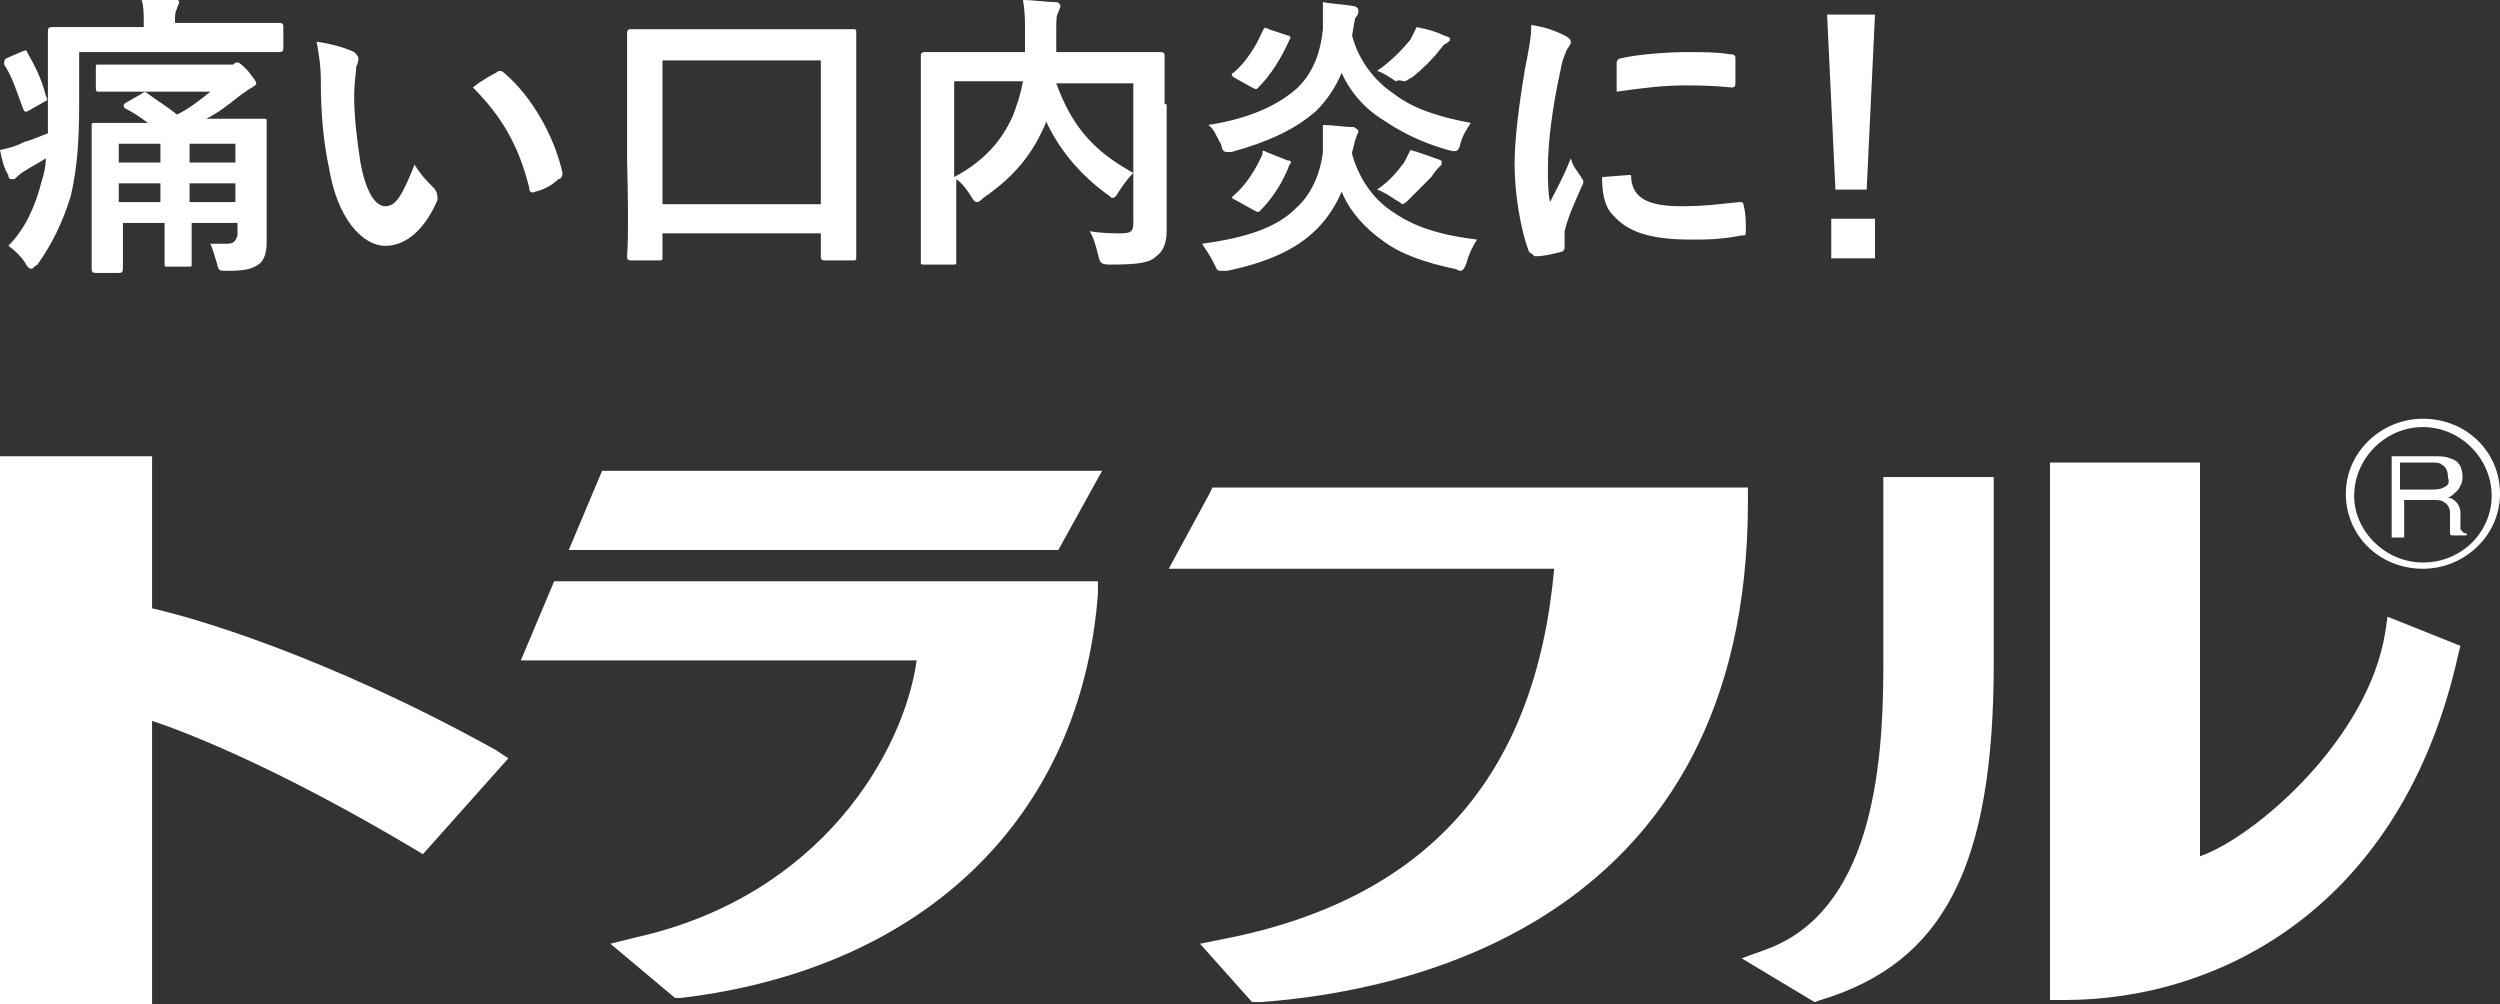 <?xml version="1.0" encoding="utf-8"?>
<!-- Generator: Adobe Illustrator 26.3.1, SVG Export Plug-In . SVG Version: 6.00 Build 0)  -->
<svg version="1.1" id="レイヤー_1" xmlns="http://www.w3.org/2000/svg" xmlns:xlink="http://www.w3.org/1999/xlink" x="0px"
	 y="0px" viewBox="0 0 120 48.2" style="enable-background:new 0 0 120 48.2;" xml:space="preserve">
<rect x="0" y="0" width="120" height="48.2" fill="#333333" stroke="none"/>
<style type="text/css">
	.st0{fill:#FFFFFF;}
</style>
<g>
	<g>
		<title>痛い口内炎に！トラフル</title>
		<path class="st0" d="M1.1,5.2c0.1,0.2,0.1,0.2,0.3,0.1l0.7-0.4c0.2-0.1,0.2-0.1,0.1-0.3C2,3.8,1.7,3.2,1.3,2.5
			C1.3,2.4,1.2,2.4,1,2.5L0.3,2.8C0.2,2.9,0.2,2.9,0.2,3.1C0.6,3.7,0.8,4.4,1.1,5.2z M10.9,11.7c-0.3,0-0.5,0-0.8,0
			c0.1,0.2,0.2,0.6,0.3,0.9c0.1,0.4,0.1,0.4,0.5,0.4c0.9,0,1.2-0.1,1.5-0.3c0.3-0.2,0.4-0.6,0.4-1.1c0-0.5,0-1.1,0-2v-2
			c0-1.1,0-1.7,0-1.8c0-0.1,0-0.1-0.2-0.1c-0.1,0-0.6,0-2,0H9.9c0.6-0.3,1.1-0.7,1.6-1.1c0.3-0.2,0.4-0.3,0.6-0.4
			c0.1-0.1,0.2-0.1,0.2-0.2c0-0.1-0.1-0.2-0.4-0.6c-0.3-0.3-0.4-0.4-0.5-0.4c-0.1,0-0.1,0-0.2,0.1c-0.1,0-0.2,0-0.4,0H6.6
			c-1.3,0-1.8,0-1.9,0c-0.1,0-0.1,0-0.1,0.2v0.9c0,0.1,0,0.2,0.1,0.2c0.1,0,0.6,0,1.9,0h3.5c-0.5,0.4-1,0.8-1.6,1.1
			c-0.5-0.4-1-0.7-1.4-1C7,4.4,6.9,4.4,6.8,4.5L6.1,4.9C5.9,5,5.9,5.1,6,5.2c0.4,0.2,0.7,0.4,1.1,0.7H6.5c-1.4,0-1.9,0-1.9,0
			c-0.2,0-0.2,0-0.2,0.1c0,0.1,0,0.6,0,1.6v3.7c0,1.1,0,1.5,0,1.6c0,0.1,0,0.2,0.2,0.2h1.1c0.1,0,0.2,0,0.2-0.2c0-0.1,0-0.6,0-1.6
			v-0.6h2v0.4c0,1,0,1.5,0,1.6c0,0.1,0,0.1,0.2,0.1H9c0.2,0,0.2,0,0.2-0.1c0-0.1,0-0.6,0-1.6v-0.4h2.2v0.6
			C11.3,11.6,11.2,11.7,10.9,11.7z M7.7,9.7h-2V8.8h2V9.7z M7.7,7.8h-2V6.9h2V7.8z M9.1,6.9h2.2v0.9H9.1V6.9z M9.1,9.7V8.8h2.2v0.9
			H9.1z M0.6,8.6c0.1,0,0.1,0,0.2-0.1c0,0,0.2-0.2,0.4-0.3c0.3-0.2,0.7-0.4,1-0.6c0,0.4-0.1,0.8-0.2,1.1c-0.3,1.2-0.8,2.3-1.6,3.1
			C0.7,12,1,12.3,1.2,12.6c0.1,0.2,0.2,0.3,0.3,0.3s0.1-0.1,0.3-0.2c0.7-1,1.2-2,1.6-3.3c0.3-1.3,0.4-2.6,0.4-4.4V2.5h7.6
			c1.4,0,1.9,0,2,0c0.1,0,0.2,0,0.2-0.2v-1c0-0.1,0-0.2-0.2-0.2c-0.1,0-0.6,0-2,0H8.4V1c0-0.3,0-0.4,0.1-0.6c0-0.1,0.1-0.2,0.1-0.3
			c0-0.1-0.1-0.1-0.2-0.2C7.9,0,7.4,0,6.8,0c0.1,0.3,0.1,0.7,0.1,1.1v0.2H4.5c-1.4,0-1.9,0-2,0c-0.1,0-0.2,0-0.2,0.2
			c0,0.1,0,1.1,0,3.5c0,0.5,0,0.9,0,1.4C2,6.5,1.6,6.7,1.2,6.8C0.8,7,0.5,7.1,0,7.2c0.1,0.5,0.2,0.9,0.4,1.2
			C0.4,8.6,0.5,8.6,0.6,8.6z M25.7,9.2c0.4-0.1,0.8-0.3,1.1-0.6C26.9,8.6,27,8.5,27,8.3c-0.4-1.8-1.5-3.7-2.8-4.8
			C24.1,3.4,24,3.4,24,3.4c0,0-0.1,0-0.2,0.1c-0.2,0.1-0.6,0.3-1.1,0.7C24.1,5.6,24.9,7,25.4,9C25.4,9.2,25.5,9.3,25.7,9.2z
			 M15.8,8.1c0.4,2.4,1.6,3.7,2.7,3.7c1,0,1.9-0.8,2.5-2.2C21,9.4,21,9.2,20.8,9c-0.3-0.3-0.6-0.6-0.9-1.1c-0.6,1.5-0.9,2-1.4,2
			c-0.6,0-1-1-1.2-2.1c-0.2-1.3-0.3-2.3-0.3-3.2c0-0.6,0.1-1.2,0.1-1.4c0.1-0.2,0.1-0.3,0.1-0.4c0-0.1-0.1-0.2-0.2-0.3
			c-0.4-0.2-1.1-0.4-1.8-0.5c0.1,0.6,0.2,1.1,0.2,1.9C15.4,5.3,15.5,6.7,15.8,8.1z M30.1,12.3c0,0.1,0,0.2,0.2,0.2h1.3
			c0.2,0,0.2,0,0.2-0.2v-1.1h7.6v1.1c0,0.1,0,0.2,0.2,0.2h1.3c0.2,0,0.2,0,0.2-0.2c0-0.1,0-0.8,0-4.6v-3c0-2.3,0-3,0-3.1
			c0-0.2,0-0.2-0.2-0.2c-0.1,0-0.6,0-2,0h-6.6c-1.4,0-1.9,0-2,0c-0.1,0-0.2,0-0.2,0.2c0,0.1,0,0.9,0,3.5v2.6
			C30.2,11.5,30.1,12.2,30.1,12.3z M31.8,2.9h7.6v6.9h-7.6V2.9z M55.9,5c0-1.5,0-2.2,0-2.3c0-0.1,0-0.2-0.2-0.2c-0.1,0-0.6,0-1.9,0
			h-3.1c0-0.3,0-0.6,0-0.9c0-0.6,0-0.9,0.1-1c0-0.1,0.1-0.2,0.1-0.3c0-0.1-0.1-0.2-0.2-0.2c-0.5,0-1.1-0.1-1.6-0.1
			c0.1,0.5,0.1,1,0.1,1.5c0,0.4,0,0.7,0,1h-2.8c-1.4,0-1.9,0-2,0c-0.1,0-0.2,0-0.2,0.2c0,0.1,0,0.8,0,2.2v5.5c0,1.5,0,2.1,0,2.2
			c0,0.1,0,0.1,0.2,0.1h1.3c0.2,0,0.2,0,0.2-0.1c0-0.1,0-0.7,0-2v-2c0.3,0.2,0.5,0.5,0.7,0.8c0.1,0.2,0.2,0.3,0.3,0.3
			c0.1,0,0.2-0.1,0.3-0.2c1.6-1.1,2.4-2.2,3-3.6l0-0.1c0.7,1.5,1.7,2.6,2.9,3.5c0.2,0.1,0.2,0.2,0.3,0.2c0.1,0,0.2-0.1,0.3-0.3
			c0.2-0.3,0.4-0.6,0.7-0.9v2.4c0,0.4-0.1,0.5-0.6,0.5c-0.3,0-0.9,0-1.5-0.1c0.2,0.3,0.3,0.7,0.4,1.1c0.1,0.4,0.1,0.5,0.6,0.5
			c1.4,0,1.9-0.1,2.2-0.4c0.3-0.2,0.5-0.6,0.5-1.2c0-0.5,0-1.2,0-2.5V5z M48.6,5.6c-0.5,1.1-1.3,2.1-2.8,2.9V3.9h3.3
			C49,4.5,48.8,5.1,48.6,5.6z M54.4,8.3c-1.8-1-2.9-2.1-3.7-4.3h3.7V8.3z M67.4,3.9c0.1,0,0.2-0.1,0.4-0.2c0.5-0.4,1-0.9,1.3-1.3
			c0.1-0.1,0.2-0.3,0.3-0.3c0.1-0.1,0.2-0.1,0.2-0.2c0-0.1,0-0.1-0.3-0.2c-0.4-0.2-0.8-0.3-1.3-0.4c-0.1,0.2-0.2,0.4-0.3,0.6
			c-0.4,0.5-1,1.1-1.6,1.5c0.3,0.1,0.6,0.3,0.9,0.5C67.2,3.8,67.3,3.9,67.4,3.9z M59.2,3.7l0.9,0.5c0.2,0.1,0.2,0.1,0.3,0
			c0.6-0.6,1.1-1.4,1.5-2.3c0.1-0.1,0-0.2-0.1-0.2l-0.9-0.3c-0.2-0.1-0.2-0.1-0.3,0.1c-0.3,0.7-0.8,1.5-1.4,2
			C59.1,3.5,59.1,3.6,59.2,3.7z M58.6,13c0.1,0,0.2,0,0.3,0c1.9-0.4,3.3-1,4.3-2c0.5-0.5,0.9-1.1,1.2-1.8c0.4,1,1.2,1.8,1.9,2.3
			c0.9,0.7,2.1,1.1,3.5,1.4c0.1,0,0.2,0.1,0.3,0.1c0.1,0,0.2-0.1,0.3-0.4c0.1-0.4,0.3-0.8,0.5-1.1c-1.7-0.2-3-0.6-4-1.3
			c-0.8-0.5-1.6-1.4-2-2.8l0-0.1C65,7,65,6.8,65.1,6.6c0-0.1,0.1-0.2,0.1-0.3c0-0.1-0.1-0.1-0.2-0.2C64.5,6.1,64,6,63.5,6
			c0,0.4,0,0.8,0,1.3c-0.1,0.9-0.5,2-1.3,2.7c-0.9,0.9-2.3,1.4-4.5,1.7c0.2,0.3,0.4,0.6,0.6,1C58.4,12.9,58.4,13,58.6,13z M67.7,7.2
			c-0.1,0.2-0.2,0.4-0.3,0.6c-0.3,0.4-0.7,0.9-1.3,1.3c0.3,0.1,0.6,0.3,0.9,0.5c0.2,0.1,0.3,0.2,0.3,0.2c0.1,0,0.2-0.1,0.3-0.2
			c0.4-0.4,0.8-0.8,1.1-1.1C68.9,8.2,69,8.1,69.1,8c0.1-0.1,0.1-0.1,0.1-0.2c0-0.1,0-0.1-0.3-0.2C68.6,7.5,68.1,7.3,67.7,7.2z
			 M59.1,7.3c1.8-0.5,3.1-1.1,4.1-2c0.5-0.5,0.9-1.1,1.2-1.8c0.4,0.9,1.1,1.7,1.9,2.2c0.9,0.6,1.8,1.1,3.2,1.5
			c0.4,0.1,0.5,0.1,0.6-0.3c0.1-0.4,0.3-0.7,0.5-1c-1.6-0.3-2.8-0.7-3.7-1.4c-0.9-0.6-1.7-1.6-2-2.8C65,1.2,65,0.9,65.1,0.8
			c0.1-0.1,0.1-0.2,0.1-0.3c0-0.1-0.1-0.2-0.2-0.2c-0.5-0.1-1-0.1-1.5-0.2c0,0.4,0,0.9,0,1.3c-0.1,1-0.4,2-1.2,2.8
			c-1,0.9-2.4,1.5-4.3,1.8c0.3,0.2,0.4,0.6,0.6,0.9C58.7,7.3,58.7,7.3,59.1,7.3z M60.8,7.3c-0.2-0.1-0.2-0.1-0.2,0.1
			c-0.3,0.7-0.8,1.5-1.4,2c-0.1,0.1-0.1,0.1,0.1,0.2l0.9,0.5c0.2,0.1,0.2,0.1,0.3,0c0.6-0.6,1.1-1.4,1.4-2.2
			c0.1-0.1,0.1-0.2-0.1-0.2L60.8,7.3z M83.1,4.2c0.1,0,0.2,0,0.2-0.2c0-0.4,0-0.8,0-1.2c0-0.1,0-0.2-0.3-0.2
			c-0.6-0.1-1.3-0.1-2.1-0.1c-0.7,0-2.3,0.1-3.1,0.3c-0.1,0-0.2,0.1-0.2,0.2c0,0.2,0,0.6,0,1.4c1.4-0.2,2.3-0.3,3.3-0.3
			C81.4,4.1,82.2,4.1,83.1,4.2z M73.7,12.3c0.4,0,0.8-0.1,1.2-0.2c0.1,0,0.2-0.1,0.2-0.2c0-0.1,0-0.2,0-0.4c0-0.2,0-0.4,0-0.4
			c0.2-0.8,0.5-1.4,0.8-2.1C76,8.8,76,8.8,76,8.7c0-0.1-0.1-0.1-0.1-0.2c-0.2-0.3-0.4-0.5-0.5-0.9c-0.4,1-0.7,1.5-1,2.1
			c-0.1-0.5-0.1-1-0.1-1.7c0-1.1,0.2-2.8,0.6-4.6c0.1-0.6,0.2-0.7,0.3-1c0.2-0.3,0.2-0.3,0.2-0.4c0-0.1-0.1-0.2-0.3-0.3
			c-0.4-0.2-0.9-0.4-1.6-0.5c0,0.6-0.1,1.1-0.3,2.1c-0.3,1.8-0.5,3.4-0.5,4.6c0,1.4,0.3,3.2,0.7,4.2C73.6,12.2,73.6,12.3,73.7,12.3z
			 M81.2,11.5c0.7,0,1.4,0,2.4-0.2c0.2,0,0.2,0,0.2-0.2c0-0.4,0-0.9-0.1-1.2c0-0.2-0.1-0.2-0.2-0.2c-1,0.1-1.7,0.2-2.8,0.2
			c-1.6,0-2.3-0.4-2.4-1.3c0-0.2,0-0.2-0.1-0.2l-1.3,0.1c0,0.7,0.1,1.4,0.5,1.8C78.1,11.1,79.1,11.5,81.2,11.5z M87.9,12.4h2.1v-1.9
			h-2.1V12.4z M89.6,9.1L90,0.7h-2.3l0.4,8.4H89.6z M7.3,29.2c0-0.8,0-7.3,0-7.3H6.6H0v26.3h7.3c0,0,0-12.1,0-13.6
			c1.8,0.6,6.1,2.3,12.5,6.1l0.5,0.3l4.1-4.6L23.8,36C15.5,31.4,9.1,29.6,7.3,29.2z M28.9,22.6l-1.6,3.8l23.5,0l2.1-3.8h-1.1H28.9z
			 M26.6,27.9L25,31.7c0,0,17.5,0,19,0C43.4,36,39.5,43,30.5,45l-1.2,0.3l3.1,2.6l0.3,0c11.7-1.4,19.2-8.7,20-19.4l0-0.6h-0.7H26.6z
			 M83.8,23.4H58.2L58,23.8l-1.9,3.5c0,0,17.1,0,18.5,0c-0.9,10-6.1,15.9-16,17.8l-1,0.2l2.5,2.8l0.4,0c7-0.5,23.4-3.8,23.4-24V23.4
			z M114.5,30.3c-0.8,5.2-6.3,9.9-8.9,10.8c0-1.4,0-18.9,0-18.9h-7.2v0.6l0,25.2h0.7c7.4,0,16.2-4.4,18.9-16.6l0.1-0.4l-3.5-1.4
			L114.5,30.3z M90.4,23.5V32c0,5-0.6,11.8-5.7,13.6L83.6,46l3.5,2.1l0.3-0.1c5.9-1.8,8.3-6.4,8.3-16.2v-8.9h-5.3V23.5z M116.3,20.1
			c-2,0-3.7,1.6-3.7,3.6c0,2,1.6,3.6,3.7,3.6c2,0,3.7-1.6,3.7-3.6C120,21.7,118.4,20.1,116.3,20.1z M116.3,27
			c-1.8,0-3.3-1.5-3.3-3.2c0-1.8,1.5-3.3,3.3-3.3c1.8,0,3.3,1.5,3.3,3.3C119.6,25.5,118.2,27,116.3,27z M118.1,25.4
			c0-0.1,0-0.2,0-0.3l0-0.5c0-0.2-0.1-0.4-0.2-0.5c-0.1-0.1-0.2-0.2-0.4-0.2c0.2-0.1,0.3-0.2,0.5-0.4c0.1-0.2,0.2-0.3,0.2-0.6
			c0-0.5-0.2-0.8-0.6-0.9c-0.2-0.1-0.5-0.1-0.8-0.1h-2v3.9h0.6V24h1.4c0.2,0,0.4,0,0.5,0.1c0.2,0.1,0.3,0.3,0.3,0.5l0,0.7
			c0,0.2,0,0.3,0,0.3c0,0,0,0.1,0.1,0.1h0.7v-0.1C118.2,25.6,118.2,25.5,118.1,25.4z M117.3,23.4c-0.2,0.1-0.4,0.1-0.7,0.1h-1.4
			v-1.3h1.5c0.2,0,0.4,0,0.5,0.1c0.2,0.1,0.3,0.3,0.3,0.6C117.6,23.2,117.5,23.3,117.3,23.4z"/>
	</g>
</g>
</svg>
